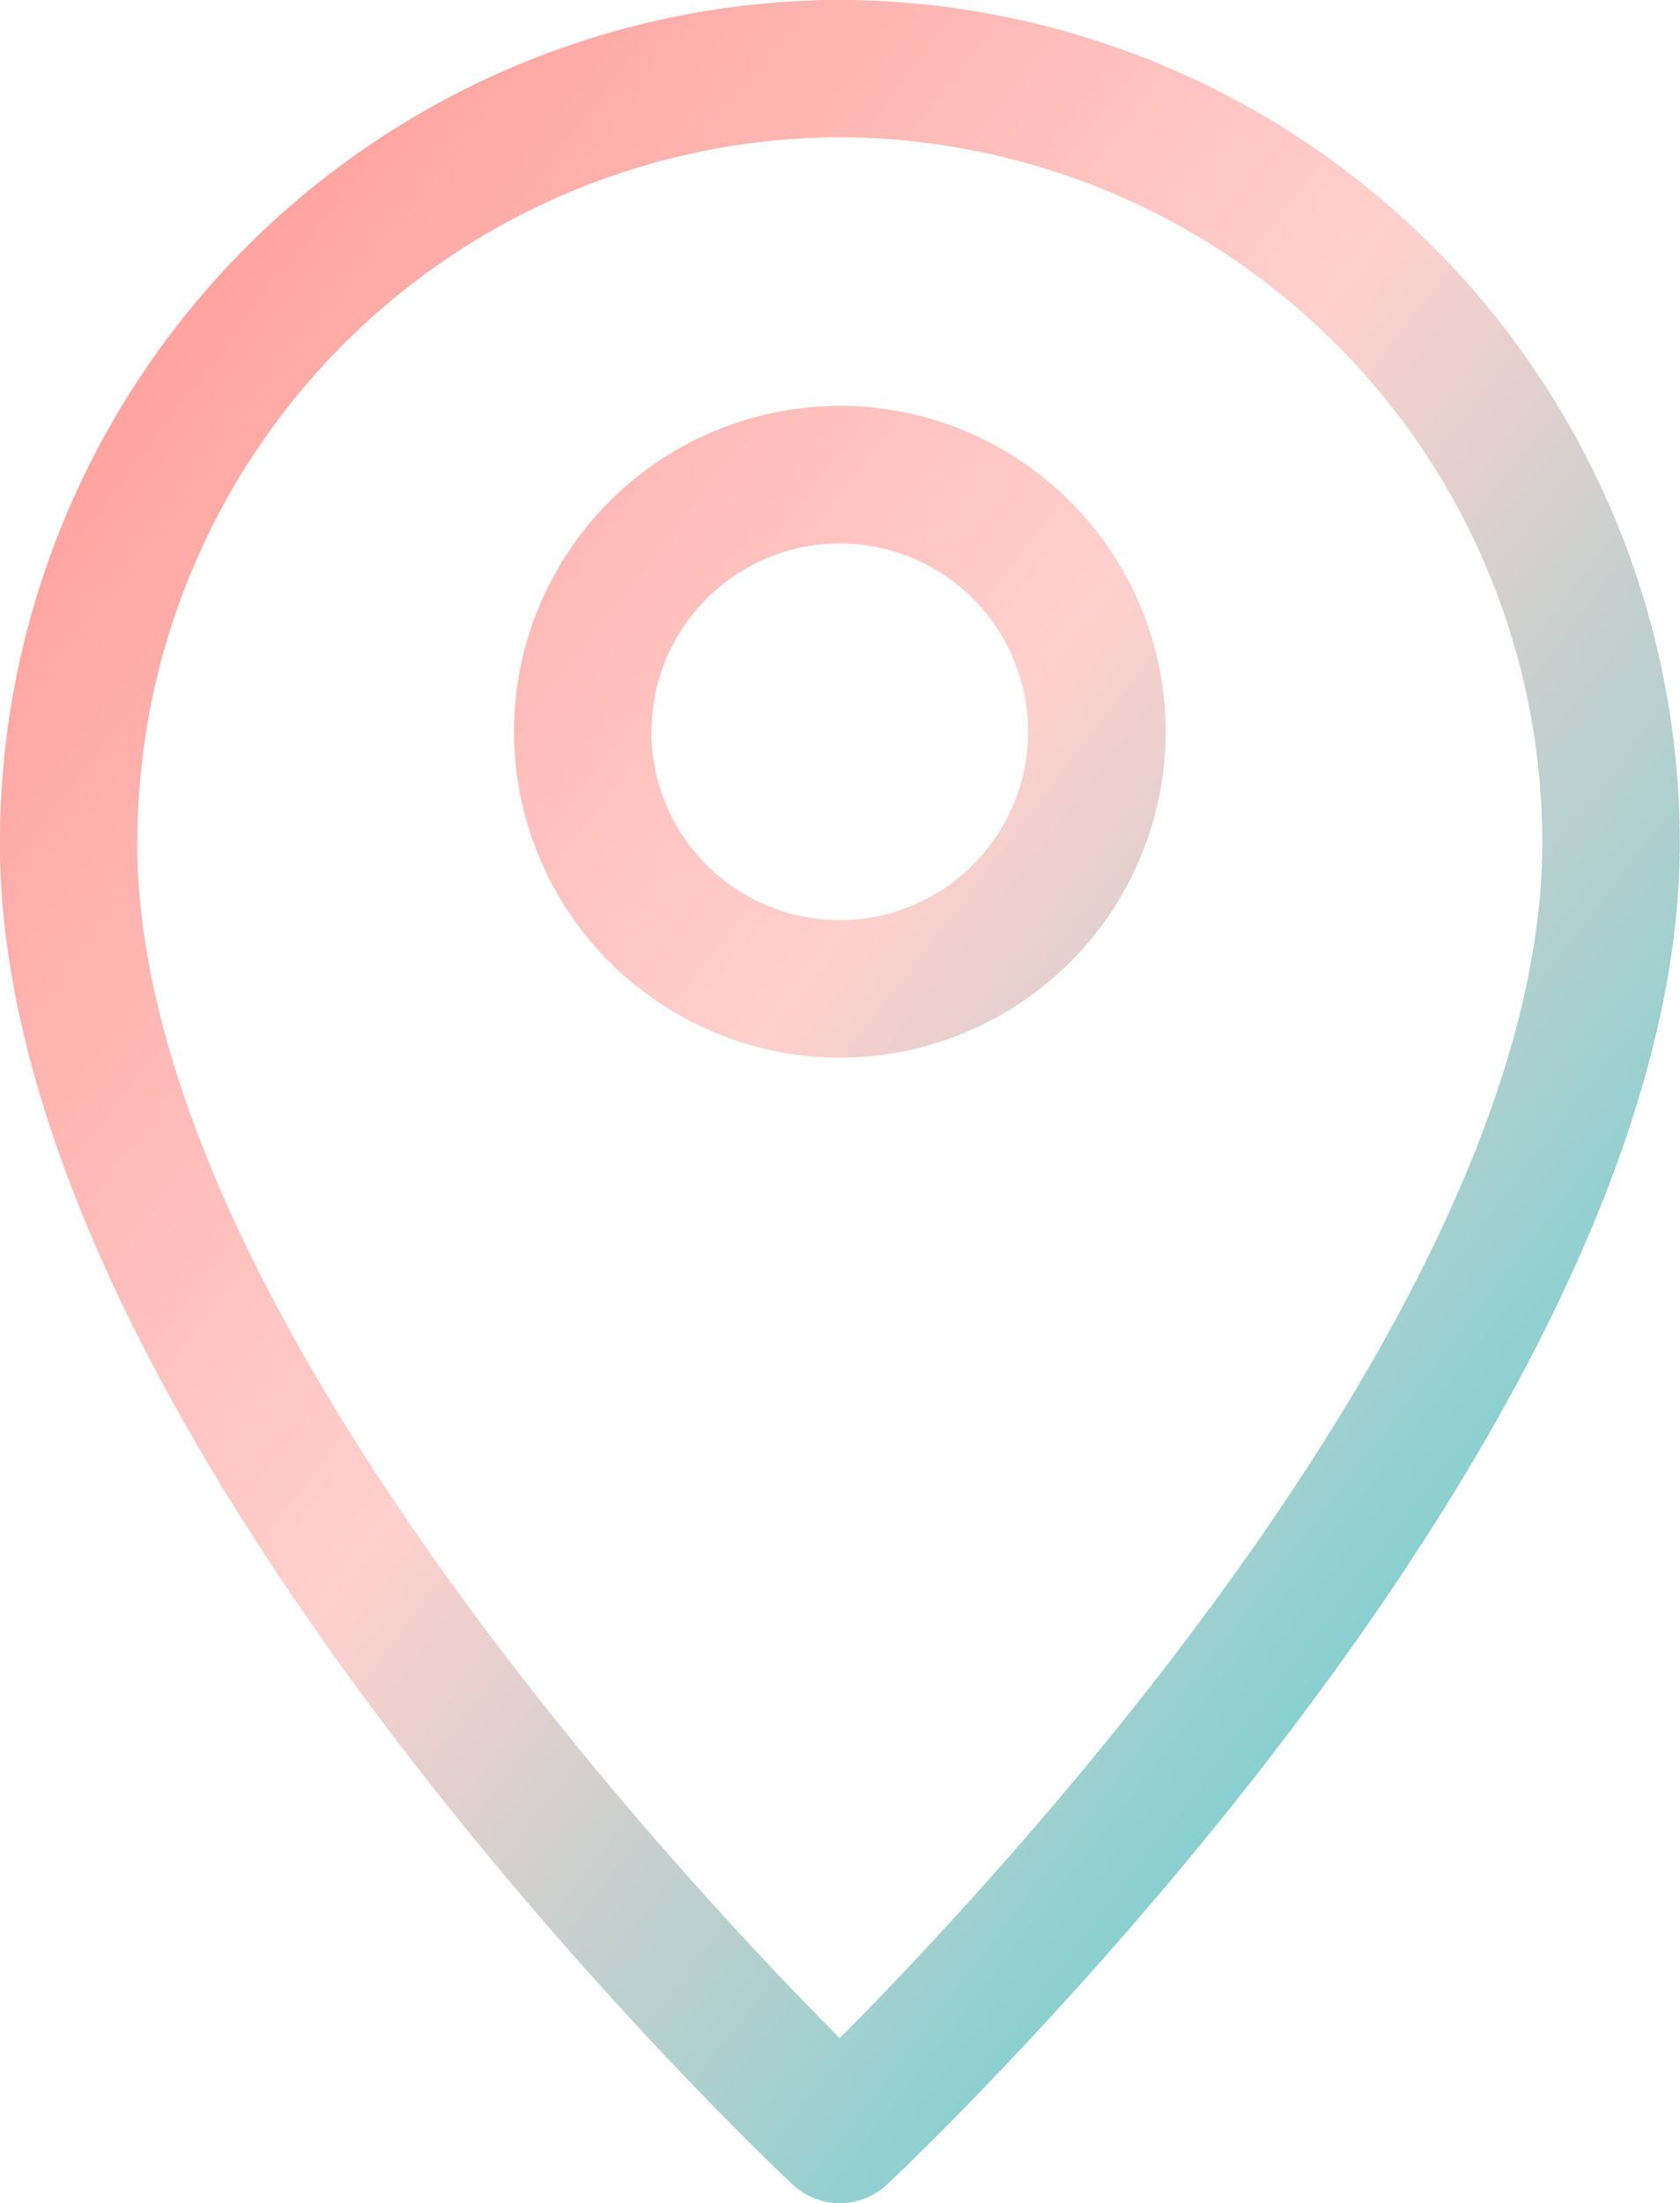 <svg xmlns="http://www.w3.org/2000/svg" xmlns:xlink="http://www.w3.org/1999/xlink" width="15.893" height="20.834" viewBox="0 0 15.893 20.834">
  <defs>
    <linearGradient id="linear-gradient" x2="1" y2="1" gradientUnits="objectBoundingBox">
      <stop offset="0" stop-color="#ff938f"/>
      <stop offset="0.463" stop-color="#ffd0cd"/>
      <stop offset="1" stop-color="#35d0d2"/>
    </linearGradient>
  </defs>
  <g id="グループ_1565" data-name="グループ 1565" transform="translate(0.649 0.649)">
    <path id="合体_14" data-name="合体 14" d="M-8391.974-1452.032c-.306-.287-7.5-7.093-7.5-12.684a7.969,7.969,0,0,1,7.947-7.975,7.97,7.97,0,0,1,7.945,7.975c0,5.59-7.2,12.4-7.5,12.684a.646.646,0,0,1-.444.176A.654.654,0,0,1-8391.974-1452.032Zm-6.2-12.684c0,4.286,5.091,9.737,6.645,11.3,1.556-1.564,6.646-7.018,6.646-11.3a6.669,6.669,0,0,0-6.645-6.676A6.669,6.669,0,0,0-8398.173-1464.716Zm3.563-1.054a3.086,3.086,0,0,1,3.082-3.082,3.086,3.086,0,0,1,3.084,3.082,3.086,3.086,0,0,1-3.084,3.082A3.086,3.086,0,0,1-8394.61-1465.77Zm1.3,0a1.783,1.783,0,0,0,1.781,1.781,1.783,1.783,0,0,0,1.783-1.781,1.783,1.783,0,0,0-1.783-1.781A1.783,1.783,0,0,0-8393.31-1465.77Z" transform="translate(8398.824 1472.041)" fill="url(#linear-gradient)"/>
  </g>
</svg>
